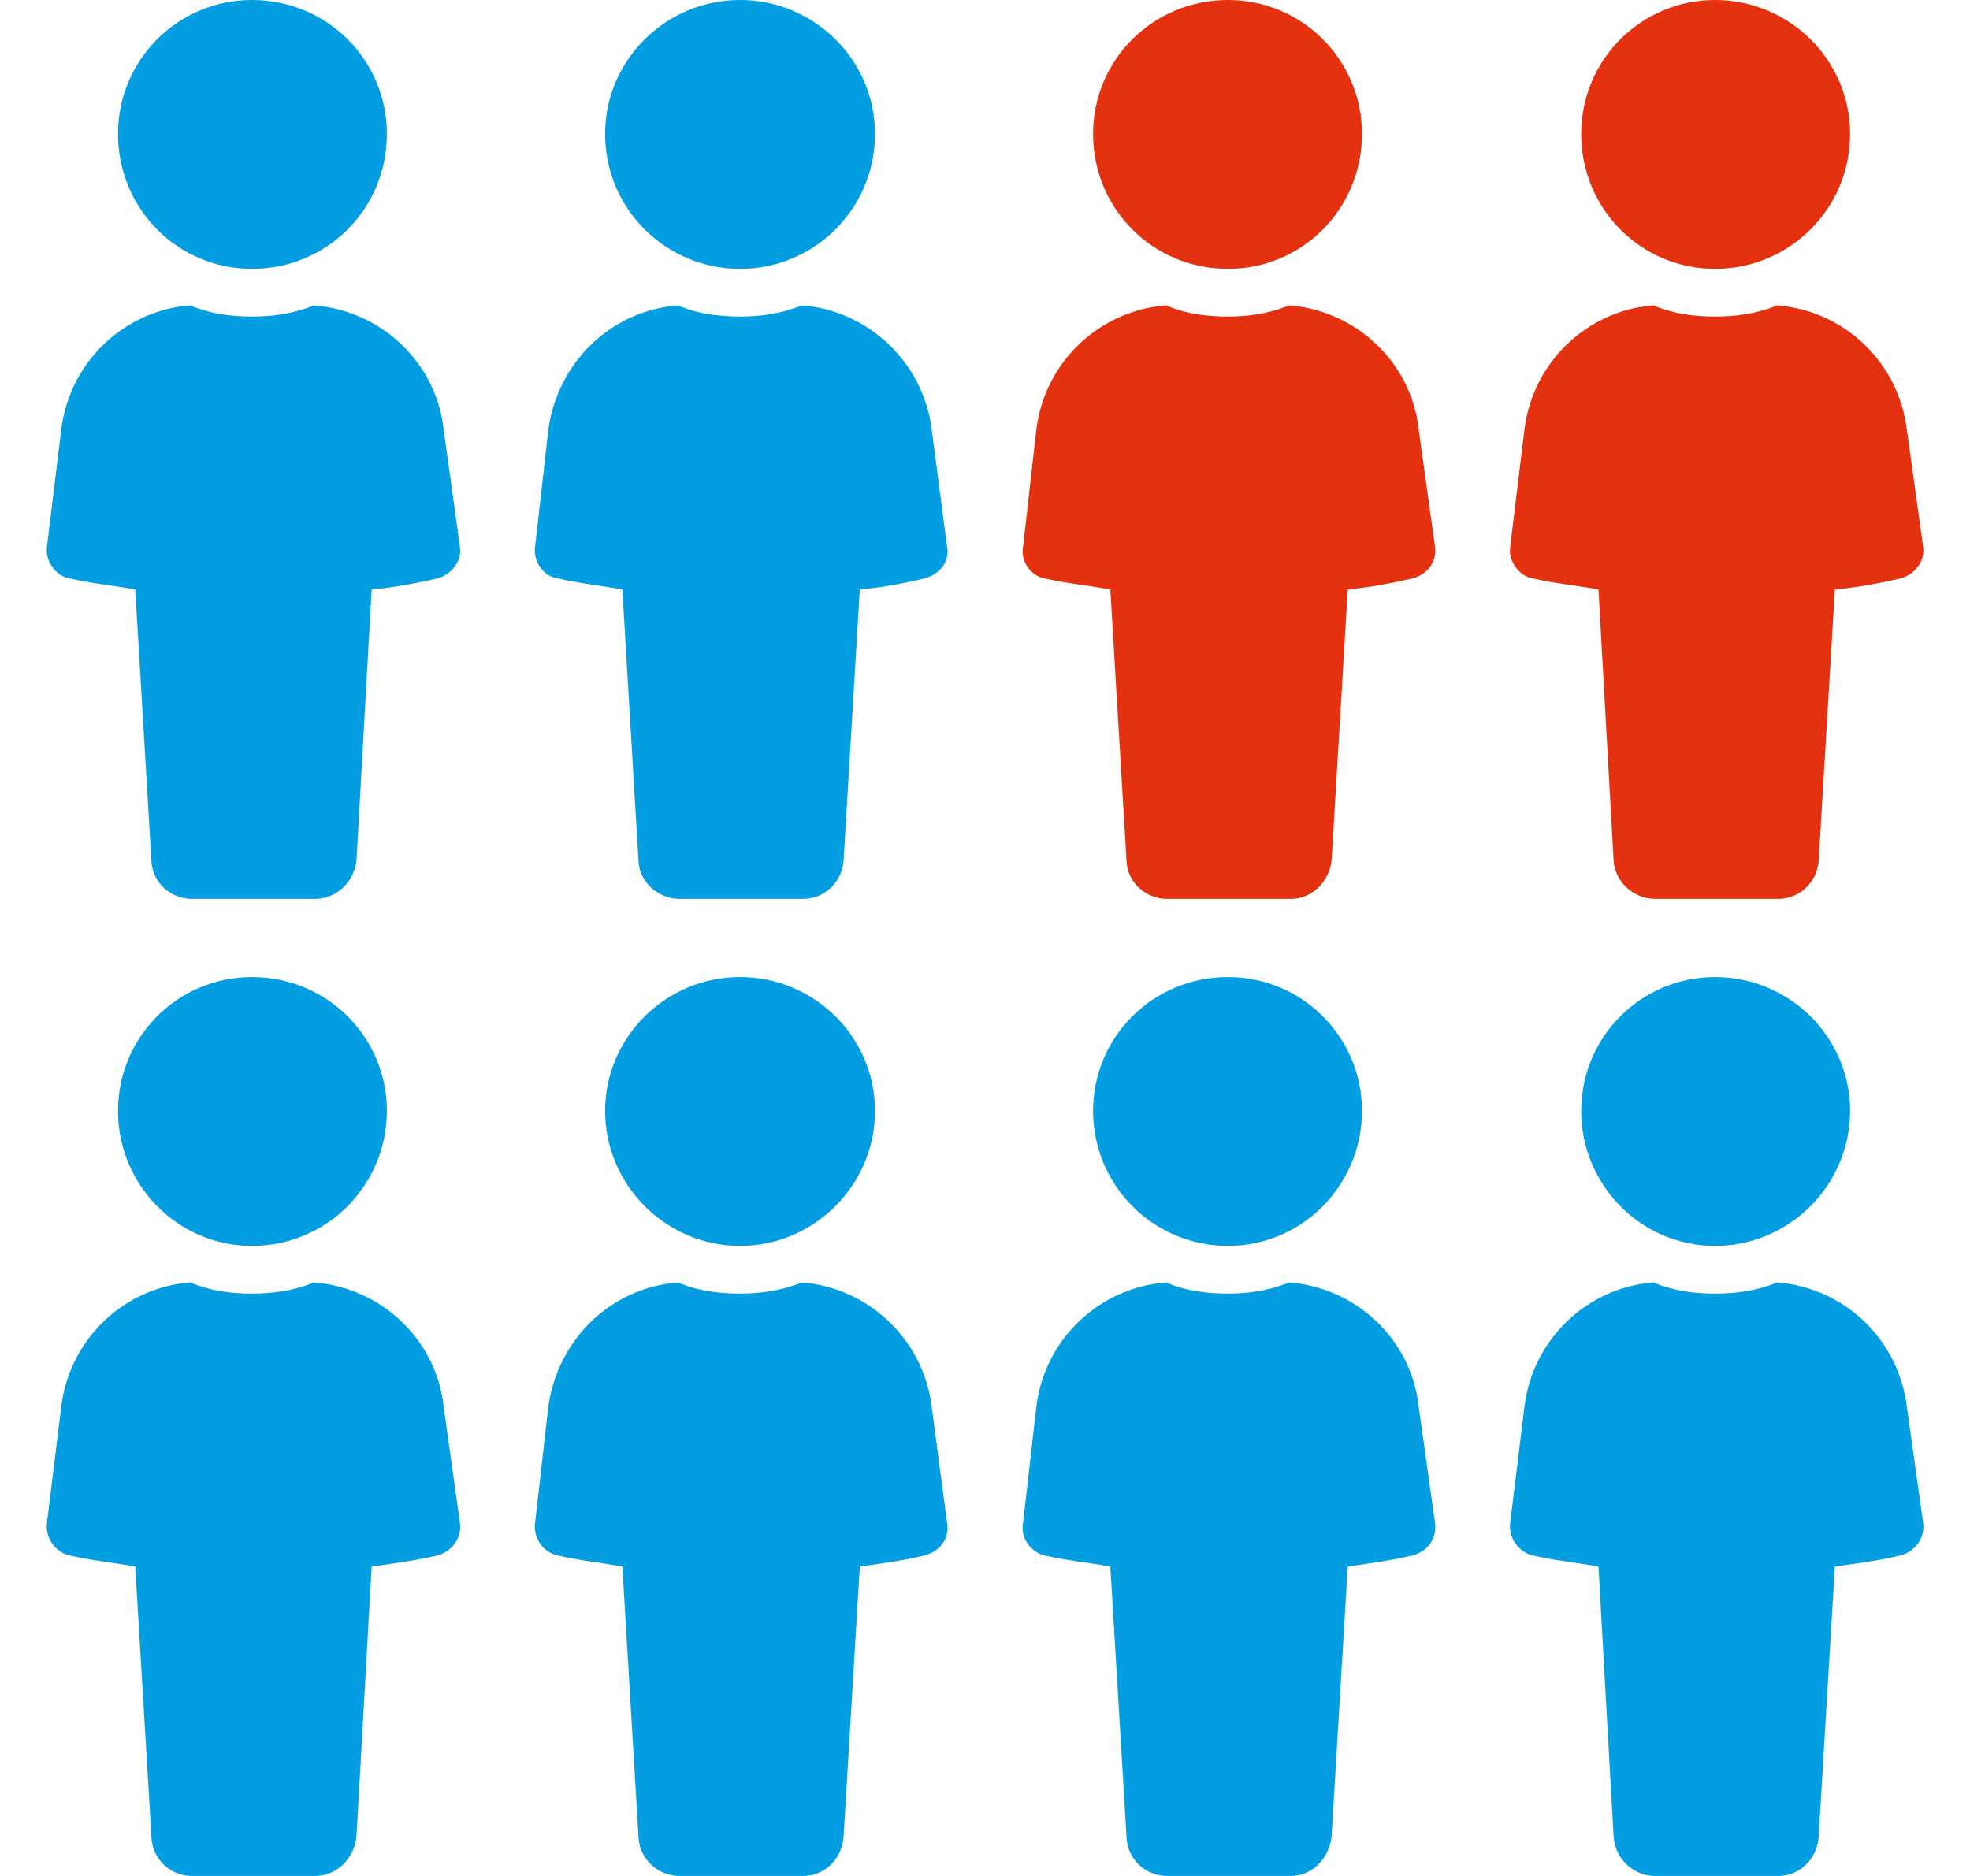 <svg width="42" height="40" viewBox="0 0 42 40" fill="none" xmlns="http://www.w3.org/2000/svg">
<path fill-rule="evenodd" clip-rule="evenodd" d="M18.655 23.689C18.655 22.109 17.357 20.833 15.778 20.833C14.199 20.833 12.901 22.109 12.901 23.689C12.901 25.268 14.199 26.566 15.778 26.566C17.357 26.566 18.655 25.268 18.655 23.689ZM19.866 30.006C19.693 28.556 18.504 27.453 17.097 27.345C16.665 27.518 16.232 27.583 15.778 27.583C15.302 27.583 14.848 27.518 14.458 27.345C13.03 27.453 11.884 28.556 11.689 30.006L11.408 32.472C11.365 32.796 11.581 33.099 11.884 33.164C12.338 33.272 12.792 33.315 13.268 33.402L13.614 39.178C13.636 39.654 14.047 40 14.48 40H17.119C17.573 40 17.941 39.654 17.984 39.178L18.331 33.402C18.806 33.337 19.282 33.272 19.715 33.164C20.04 33.078 20.256 32.796 20.191 32.472L19.866 30.006Z" fill="#039EE2"/>
<path fill-rule="evenodd" clip-rule="evenodd" d="M30.248 30.006C30.097 28.556 28.907 27.453 27.48 27.345C27.069 27.518 26.614 27.583 26.181 27.583C25.706 27.583 25.251 27.518 24.862 27.345C23.434 27.453 22.266 28.556 22.093 30.006L21.812 32.472C21.747 32.796 21.985 33.099 22.266 33.164C22.72 33.272 23.196 33.315 23.672 33.402L24.018 39.178C24.04 39.654 24.429 40 24.884 40H27.523C27.955 40 28.323 39.654 28.388 39.178L28.734 33.402C29.189 33.337 29.664 33.272 30.119 33.164C30.443 33.078 30.638 32.796 30.595 32.472L30.248 30.006ZM29.037 23.689C29.037 22.109 27.761 20.833 26.181 20.833C24.581 20.833 23.304 22.109 23.304 23.689C23.304 25.268 24.581 26.566 26.181 26.566C27.761 26.566 29.037 25.268 29.037 23.689Z" fill="#039EE2"/>
<path fill-rule="evenodd" clip-rule="evenodd" d="M40.655 30.006C40.482 28.556 39.314 27.453 37.886 27.345C37.475 27.518 37.021 27.583 36.566 27.583C36.09 27.583 35.658 27.518 35.247 27.345C33.841 27.453 32.672 28.556 32.499 30.006L32.197 32.472C32.153 32.796 32.391 33.099 32.672 33.164C33.127 33.272 33.603 33.315 34.079 33.402L34.403 39.178C34.446 39.654 34.836 40 35.29 40H37.908C38.362 40 38.73 39.654 38.773 39.178L39.119 33.402C39.595 33.337 40.071 33.272 40.525 33.164C40.828 33.078 41.044 32.796 41.001 32.472L40.655 30.006ZM39.444 23.689C39.444 22.109 38.146 20.833 36.566 20.833C34.987 20.833 33.711 22.109 33.711 23.689C33.711 25.268 34.987 26.566 36.566 26.566C38.146 26.566 39.444 25.268 39.444 23.689Z" fill="#039EE2"/>
<path fill-rule="evenodd" clip-rule="evenodd" d="M18.655 2.856C18.655 1.276 17.357 0 15.778 0C14.199 0 12.901 1.276 12.901 2.856C12.901 4.456 14.199 5.733 15.778 5.733C17.357 5.733 18.655 4.456 18.655 2.856ZM19.866 9.173C19.693 7.723 18.504 6.62 17.097 6.512C16.665 6.685 16.232 6.75 15.778 6.75C15.302 6.75 14.848 6.685 14.458 6.512C13.03 6.62 11.884 7.723 11.689 9.173L11.408 11.66C11.365 11.963 11.581 12.288 11.884 12.331C12.338 12.439 12.792 12.482 13.268 12.569L13.614 18.367C13.636 18.821 14.047 19.167 14.48 19.167H17.119C17.573 19.167 17.941 18.821 17.984 18.367L18.331 12.569C18.806 12.526 19.282 12.439 19.715 12.331C20.04 12.245 20.256 11.963 20.191 11.66L19.866 9.173Z" fill="#039EE2"/>
<path fill-rule="evenodd" clip-rule="evenodd" d="M30.248 9.173C30.097 7.723 28.907 6.62 27.48 6.512C27.069 6.685 26.614 6.75 26.181 6.75C25.706 6.75 25.251 6.685 24.862 6.512C23.434 6.62 22.266 7.723 22.093 9.173L21.812 11.66C21.747 11.963 21.985 12.288 22.266 12.331C22.72 12.439 23.196 12.482 23.672 12.569L24.018 18.367C24.04 18.821 24.429 19.167 24.884 19.167H27.523C27.955 19.167 28.323 18.821 28.388 18.367L28.734 12.569C29.189 12.526 29.664 12.439 30.119 12.331C30.443 12.245 30.638 11.963 30.595 11.66L30.248 9.173ZM29.037 2.856C29.037 1.276 27.761 0 26.181 0C24.581 0 23.304 1.276 23.304 2.856C23.304 4.456 24.581 5.733 26.181 5.733C27.761 5.733 29.037 4.456 29.037 2.856Z" fill="#E43210"/>
<path fill-rule="evenodd" clip-rule="evenodd" d="M40.655 9.173C40.482 7.723 39.314 6.62 37.886 6.512C37.475 6.685 37.021 6.75 36.566 6.75C36.09 6.75 35.658 6.685 35.247 6.512C33.841 6.62 32.672 7.723 32.499 9.173L32.197 11.66C32.153 11.963 32.391 12.288 32.672 12.331C33.127 12.439 33.603 12.482 34.079 12.569L34.403 18.367C34.446 18.821 34.836 19.167 35.29 19.167H37.908C38.362 19.167 38.73 18.821 38.773 18.367L39.119 12.569C39.595 12.526 40.071 12.439 40.525 12.331C40.828 12.245 41.044 11.963 41.001 11.66L40.655 9.173ZM39.444 2.856C39.444 1.276 38.146 0 36.566 0C34.987 0 33.711 1.276 33.711 2.856C33.711 4.456 34.987 5.733 36.566 5.733C38.146 5.733 39.444 4.456 39.444 2.856Z" fill="#E43210"/>
<path fill-rule="evenodd" clip-rule="evenodd" d="M8.248 23.689C8.248 22.109 6.972 20.833 5.371 20.833C3.792 20.833 2.516 22.109 2.516 23.689C2.516 25.268 3.792 26.566 5.371 26.566C6.972 26.566 8.248 25.268 8.248 23.689ZM9.46 30.006C9.308 28.556 8.119 27.453 6.691 27.345C6.28 27.518 5.825 27.583 5.371 27.583C4.895 27.583 4.463 27.518 4.051 27.345C2.645 27.453 1.477 28.556 1.304 30.006L1.001 32.472C0.958 32.796 1.196 33.099 1.477 33.164C1.931 33.272 2.407 33.315 2.883 33.402L3.229 39.178C3.251 39.654 3.64 40 4.095 40H6.712C7.167 40 7.534 39.654 7.599 39.178L7.924 33.402C8.4 33.337 8.876 33.272 9.33 33.164C9.633 33.078 9.849 32.796 9.806 32.472L9.46 30.006Z" fill="#039EE2"/>
<path fill-rule="evenodd" clip-rule="evenodd" d="M8.248 2.856C8.248 1.276 6.972 0 5.371 0C3.792 0 2.516 1.276 2.516 2.856C2.516 4.456 3.792 5.733 5.371 5.733C6.972 5.733 8.248 4.456 8.248 2.856ZM9.46 9.173C9.308 7.723 8.119 6.62 6.691 6.512C6.28 6.685 5.825 6.75 5.371 6.75C4.895 6.75 4.463 6.685 4.051 6.512C2.645 6.62 1.477 7.723 1.304 9.173L1.001 11.66C0.958 11.963 1.196 12.288 1.477 12.331C1.931 12.439 2.407 12.482 2.883 12.569L3.229 18.367C3.251 18.821 3.64 19.167 4.095 19.167H6.712C7.167 19.167 7.534 18.821 7.599 18.367L7.924 12.569C8.4 12.526 8.876 12.439 9.33 12.331C9.633 12.245 9.849 11.963 9.806 11.66L9.46 9.173Z" fill="#039EE2"/>
</svg>
